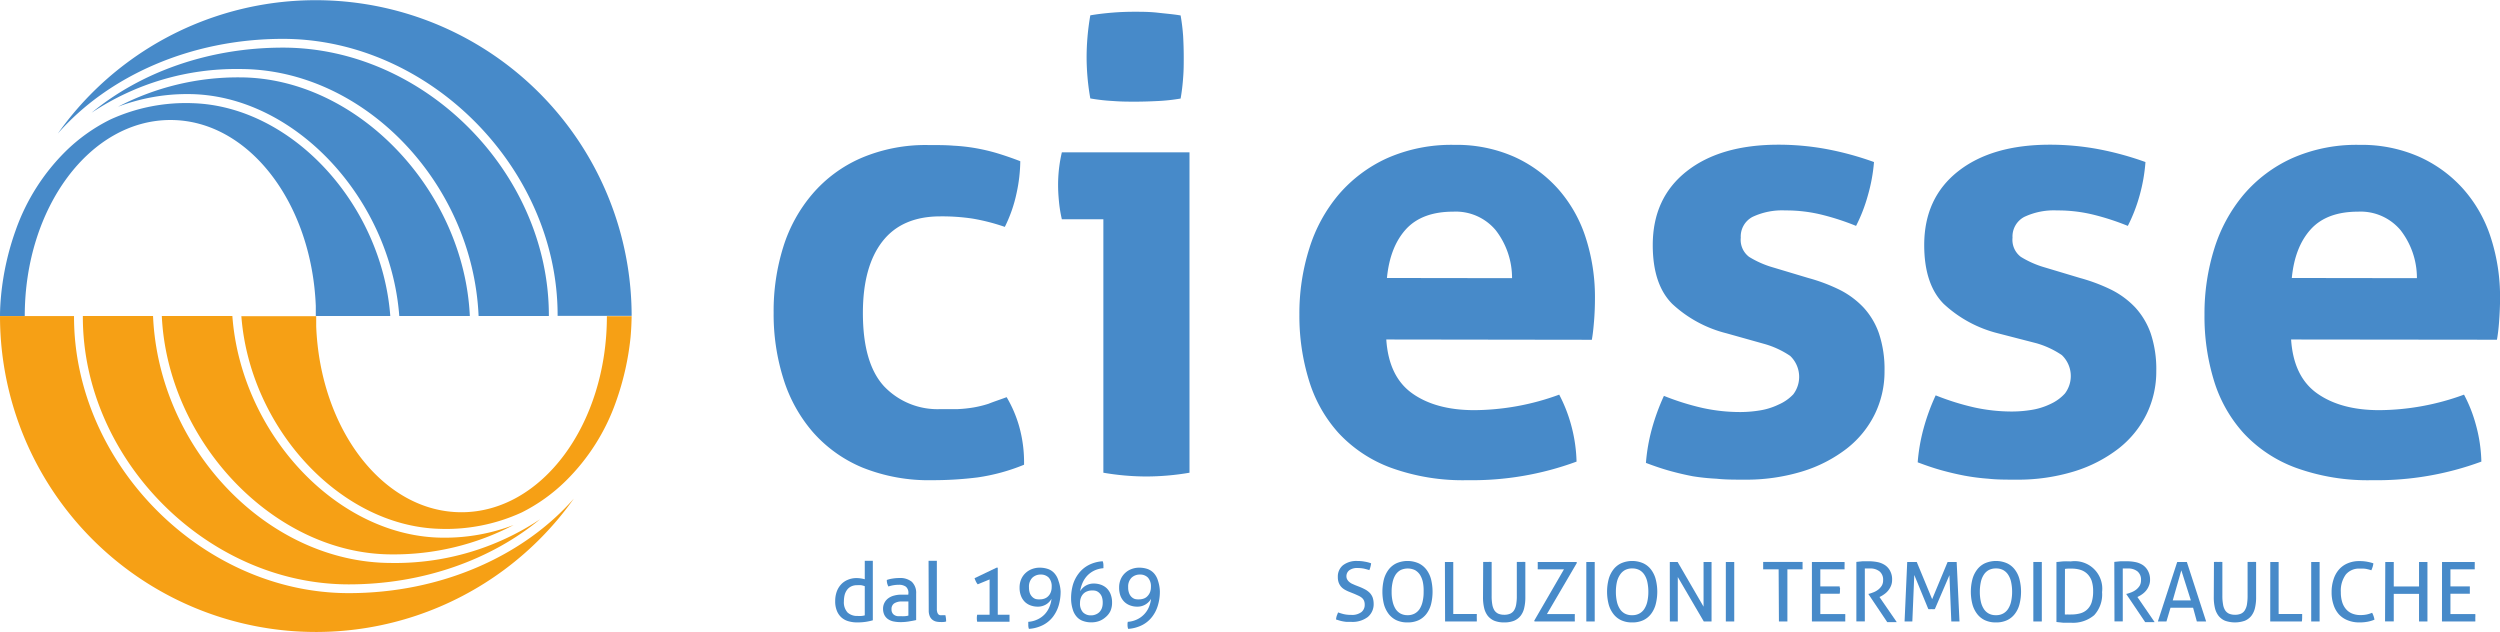 <svg xmlns="http://www.w3.org/2000/svg" viewBox="0 0 425.2 107.49"><defs><style>.cls-1{fill:#478ac9;}.cls-2{fill:#f6a015;}</style></defs><g id="Livello_2" data-name="Livello 2"><g id="Livello_1-2" data-name="Livello 1"><path class="cls-1" d="M171.21,67.55a21,21,0,0,1,2.11,4.9,22.58,22.58,0,0,1,.85,6.59,33.15,33.15,0,0,1-7.91,2.16,61.56,61.56,0,0,1-7.69.47,30.24,30.24,0,0,1-11.92-2.16,23,23,0,0,1-8.38-6,25.28,25.28,0,0,1-5-9,36.46,36.46,0,0,1-1.69-11.33A36.47,36.47,0,0,1,133.22,42,25.54,25.54,0,0,1,138.17,33a22.93,22.93,0,0,1,8.27-6.11,27.87,27.87,0,0,1,11.49-2.22c1.55,0,3,0,4.27.11a31.2,31.2,0,0,1,3.74.42,33.26,33.26,0,0,1,3.59.84c1.19.36,2.53.81,4,1.38a26.64,26.64,0,0,1-.63,5.42,23.77,23.77,0,0,1-2,5.75,34.28,34.28,0,0,0-5.54-1.42,35.05,35.05,0,0,0-5.42-.37q-6.54,0-9.86,4.27t-3.32,12.17q0,8.53,3.58,12.44a12.54,12.54,0,0,0,9.7,3.9c1.05,0,2,0,2.9,0a21.67,21.67,0,0,0,2.58-.27,18.39,18.39,0,0,0,2.59-.63C169,68.32,170,68,171.21,67.55Zm16.45-30.26H180.6a22.78,22.78,0,0,1-.48-2.9c-.1-1-.16-2-.16-2.9a24.31,24.31,0,0,1,.64-5.58h21.71V80.4a44,44,0,0,1-7.38.64,43.36,43.36,0,0,1-7.27-.64Zm-2.22-20.55a40.71,40.71,0,0,1-.63-7.06,42.06,42.06,0,0,1,.63-7.07c1.2-.21,2.48-.36,3.85-.47S191.91,2,193,2s2.5,0,3.9.16,2.71.26,3.9.47a33.81,33.81,0,0,1,.43,3.54c.06,1.15.1,2.33.1,3.53s0,2.28-.1,3.47a33.78,33.78,0,0,1-.43,3.59,31.33,31.33,0,0,1-3.84.42c-1.37.07-2.66.11-3.85.11s-2.39,0-3.8-.11A31.92,31.92,0,0,1,185.44,16.74Zm50.34,41q.42,6.33,4.42,9.17t10.54,2.85a42.55,42.55,0,0,0,14.45-2.64,25.4,25.4,0,0,1,2,5.06,26,26,0,0,1,.95,6.33,51.35,51.35,0,0,1-18.56,3.16,35.87,35.87,0,0,1-13-2.11,23,23,0,0,1-8.86-5.85,23.47,23.47,0,0,1-5.06-8.91A37.16,37.16,0,0,1,221,53.53a36.6,36.6,0,0,1,1.69-11.28,26.27,26.27,0,0,1,5-9.17,23.81,23.81,0,0,1,8.22-6.17,27,27,0,0,1,11.44-2.27,24.21,24.21,0,0,1,10.12,2A22.31,22.31,0,0,1,265,32.13a23.19,23.19,0,0,1,4.69,8.27,32.79,32.79,0,0,1,1.58,10.28c0,1.34-.05,2.65-.16,4s-.23,2.34-.37,3.11Zm21.39-10.43a13.26,13.26,0,0,0-2.79-8.17A8.85,8.85,0,0,0,247.16,36q-5.26,0-8,2.95c-1.83,2-2.92,4.74-3.27,8.33Zm36.48,9.38a21,21,0,0,1-9.23-5q-3.32-3.32-3.32-10,0-8,5.75-12.54t15.65-4.54a44.92,44.92,0,0,1,8.12.74,51.91,51.91,0,0,1,8.11,2.21,28.93,28.93,0,0,1-1.05,5.7,27.37,27.37,0,0,1-2,5.16,42.61,42.61,0,0,0-5.59-1.84,25.46,25.46,0,0,0-6.43-.79,11.79,11.79,0,0,0-5.59,1.1,3.76,3.76,0,0,0-2,3.54,3.62,3.62,0,0,0,1.42,3.26,16.25,16.25,0,0,0,4.06,1.79l6,1.8a29.78,29.78,0,0,1,5.32,2,14.6,14.6,0,0,1,4.06,3,12.6,12.6,0,0,1,2.64,4.42,19.16,19.16,0,0,1,.95,6.43,16.49,16.49,0,0,1-1.64,7.28,16.8,16.8,0,0,1-4.74,5.85,23.67,23.67,0,0,1-7.54,3.9,32.62,32.62,0,0,1-10,1.42c-1.69,0-3.23,0-4.64-.16A36.56,36.56,0,0,1,287.9,81c-1.3-.25-2.58-.55-3.85-.9s-2.63-.81-4.11-1.37a31,31,0,0,1,1-5.75A37,37,0,0,1,283,67.33a43.25,43.25,0,0,0,6.59,2.06,29.79,29.79,0,0,0,6.48.69,20.94,20.94,0,0,0,3.21-.27,11.47,11.47,0,0,0,3.22-1A7.56,7.56,0,0,0,305,67.07a4.92,4.92,0,0,0-.53-6.54,15.16,15.16,0,0,0-4.27-2Zm46.17,0a21,21,0,0,1-9.23-5q-3.31-3.32-3.32-10,0-8,5.75-12.54t15.65-4.54a45,45,0,0,1,8.12.74,52.2,52.2,0,0,1,8.11,2.21,28.93,28.93,0,0,1-1,5.7,27.37,27.37,0,0,1-2,5.16,42.61,42.61,0,0,0-5.59-1.84,25.46,25.46,0,0,0-6.43-.79,11.79,11.79,0,0,0-5.59,1.1,3.76,3.76,0,0,0-2,3.54,3.62,3.62,0,0,0,1.42,3.26,16.25,16.25,0,0,0,4.06,1.79l6,1.8a30.08,30.08,0,0,1,5.32,2,14.6,14.6,0,0,1,4.06,3,12.75,12.75,0,0,1,2.64,4.42,19.16,19.16,0,0,1,.95,6.43,16.49,16.49,0,0,1-1.64,7.28,16.8,16.8,0,0,1-4.74,5.85,23.67,23.67,0,0,1-7.54,3.9,32.62,32.62,0,0,1-10,1.42c-1.69,0-3.24,0-4.64-.16a36.56,36.56,0,0,1-4.06-.52c-1.3-.25-2.58-.55-3.85-.9s-2.63-.81-4.11-1.37a31,31,0,0,1,1-5.75,36,36,0,0,1,2.06-5.64,43.25,43.25,0,0,0,6.59,2.06,29.79,29.79,0,0,0,6.48.69,21,21,0,0,0,3.21-.27,11.47,11.47,0,0,0,3.22-1,7.56,7.56,0,0,0,2.48-1.79,4.92,4.92,0,0,0-.53-6.54,15.16,15.16,0,0,0-4.27-2Zm49.85,1.05q.42,6.33,4.43,9.17t10.54,2.85a42.44,42.44,0,0,0,14.44-2.64,24.25,24.25,0,0,1,2,5.06,25.57,25.57,0,0,1,.95,6.33,51.29,51.29,0,0,1-18.55,3.16,35.89,35.89,0,0,1-13-2.11,22.93,22.93,0,0,1-8.85-5.85,23.47,23.47,0,0,1-5.06-8.91,37.16,37.16,0,0,1-1.63-11.27,36.9,36.9,0,0,1,1.68-11.28,26.46,26.46,0,0,1,5-9.17,23.63,23.63,0,0,1,8.22-6.17,27,27,0,0,1,11.44-2.27,24.25,24.25,0,0,1,10.12,2,22.18,22.18,0,0,1,7.53,5.48,23.06,23.06,0,0,1,4.7,8.27,32.79,32.79,0,0,1,1.58,10.28c0,1.34-.06,2.65-.16,4s-.23,2.34-.37,3.11Zm21.4-10.43a13.26,13.26,0,0,0-2.79-8.17A8.86,8.86,0,0,0,401.06,36q-5.28,0-8,2.95c-1.83,2-2.92,4.74-3.27,8.33Z"></path><path class="cls-1" d="M227.58,104.16c.31.11.63.21,1,.3a5.48,5.48,0,0,0,1.24.12,2.63,2.63,0,0,0,1.72-.47,1.56,1.56,0,0,0,.57-1.27,1.76,1.76,0,0,0-.12-.68,1.38,1.38,0,0,0-.36-.48,2.46,2.46,0,0,0-.6-.37c-.24-.11-.52-.24-.84-.37l-.8-.32a5.67,5.67,0,0,1-.74-.37,2.61,2.61,0,0,1-.59-.5,2.38,2.38,0,0,1-.38-.68,2.64,2.64,0,0,1-.14-.93,2.46,2.46,0,0,1,.87-2,3.75,3.75,0,0,1,2.45-.73,6.62,6.62,0,0,1,1.28.12,5.42,5.42,0,0,1,1.06.28,4.41,4.41,0,0,1-.3,1.16c-.26-.09-.55-.17-.88-.25a5.58,5.58,0,0,0-1.14-.11,2.22,2.22,0,0,0-1.36.36A1.26,1.26,0,0,0,229,98a1.12,1.12,0,0,0,.12.53,1.57,1.57,0,0,0,.32.41,2.33,2.33,0,0,0,.46.32l.56.25.79.31a8.58,8.58,0,0,1,1,.47,3.4,3.4,0,0,1,.75.58,2.36,2.36,0,0,1,.47.78,3.31,3.31,0,0,1,.16,1,2.82,2.82,0,0,1-1,2.29,4.29,4.29,0,0,1-2.8.83l-.79,0a6,6,0,0,1-.65-.09,4.92,4.92,0,0,1-.58-.14l-.58-.18a3,3,0,0,1,.13-.64Q227.46,104.48,227.58,104.16Z"></path><path class="cls-1" d="M239.39,105.86a4.33,4.33,0,0,1-1.9-.38,3.62,3.62,0,0,1-1.33-1.09,4.86,4.86,0,0,1-.79-1.65,8.9,8.9,0,0,1,0-4.19,4.86,4.86,0,0,1,.79-1.65,3.62,3.62,0,0,1,1.33-1.09,4.71,4.71,0,0,1,3.8,0,3.62,3.62,0,0,1,1.33,1.09,4.67,4.67,0,0,1,.78,1.65,8.9,8.9,0,0,1,0,4.19,4.67,4.67,0,0,1-.78,1.65,3.62,3.62,0,0,1-1.33,1.09A4.33,4.33,0,0,1,239.39,105.86Zm0-1.23a2.5,2.5,0,0,0,1.22-.28,2.37,2.37,0,0,0,.85-.79,4,4,0,0,0,.5-1.26,6.92,6.92,0,0,0,.17-1.65A7.12,7.12,0,0,0,242,99a3.85,3.85,0,0,0-.5-1.25,2.46,2.46,0,0,0-.85-.79,2.89,2.89,0,0,0-2.44,0,2.46,2.46,0,0,0-.85.79,3.85,3.85,0,0,0-.5,1.25,7.12,7.12,0,0,0-.17,1.66,6.92,6.92,0,0,0,.17,1.65,4,4,0,0,0,.5,1.26,2.37,2.37,0,0,0,.85.79A2.5,2.5,0,0,0,239.39,104.63Z"></path><path class="cls-1" d="M245.75,95.58l.33,0h.74l.35,0v8.85h4a1.66,1.66,0,0,1,0,.32c0,.12,0,.22,0,.31a6.28,6.28,0,0,1,0,.64h-5.39Z"></path><path class="cls-1" d="M252.26,95.58a5.64,5.64,0,0,1,.73,0,5.23,5.23,0,0,1,.71,0v5.74a8,8,0,0,0,.11,1.49,2.77,2.77,0,0,0,.36,1,1.61,1.61,0,0,0,.67.57,2.59,2.59,0,0,0,1,.18,2.5,2.5,0,0,0,1-.18,1.55,1.55,0,0,0,.67-.57,2.77,2.77,0,0,0,.36-1,8,8,0,0,0,.11-1.49V95.58a5.79,5.79,0,0,1,.72,0,5.54,5.54,0,0,1,.73,0v6a7.74,7.74,0,0,1-.19,1.81,3.36,3.36,0,0,1-.62,1.35,2.85,2.85,0,0,1-1.11.84,4.41,4.41,0,0,1-1.68.28,4.35,4.35,0,0,1-1.67-.28,2.88,2.88,0,0,1-1.12-.84,3.5,3.5,0,0,1-.62-1.35,7.74,7.74,0,0,1-.19-1.81Z"></path><path class="cls-1" d="M260.94,105.57,266,96.83h-4.46a2,2,0,0,1,0-.29c0-.11,0-.22,0-.33s0-.2,0-.32a2.91,2.91,0,0,1,0-.31h6.57l.1.13-5.11,8.73h4.74a1.37,1.37,0,0,1,0,.31c0,.11,0,.22,0,.33s0,.21,0,.32a1.36,1.36,0,0,1,0,.3H261Z"></path><path class="cls-1" d="M269.8,95.58l.35,0h.73l.35,0V105.7l-.34,0h-.75l-.34,0Z"></path><path class="cls-1" d="M277.61,105.86a4.27,4.27,0,0,1-1.9-.38,3.54,3.54,0,0,1-1.33-1.09,4.69,4.69,0,0,1-.79-1.65,8.57,8.57,0,0,1,0-4.19,4.69,4.69,0,0,1,.79-1.65,3.54,3.54,0,0,1,1.33-1.09,4.69,4.69,0,0,1,3.79,0,3.54,3.54,0,0,1,1.33,1.09,4.67,4.67,0,0,1,.78,1.65,8.57,8.57,0,0,1,0,4.19,4.67,4.67,0,0,1-.78,1.65,3.54,3.54,0,0,1-1.33,1.09A4.25,4.25,0,0,1,277.61,105.86Zm0-1.23a2.43,2.43,0,0,0,1.21-.28,2.29,2.29,0,0,0,.85-.79,3.78,3.78,0,0,0,.51-1.26,7.47,7.47,0,0,0,.17-1.65,7.7,7.7,0,0,0-.17-1.66,3.64,3.64,0,0,0-.51-1.25,2.38,2.38,0,0,0-.85-.79,2.54,2.54,0,0,0-1.21-.27,2.58,2.58,0,0,0-1.22.27,2.38,2.38,0,0,0-.85.79A3.64,3.64,0,0,0,275,99a7.7,7.7,0,0,0-.17,1.66,7.47,7.47,0,0,0,.17,1.65,3.78,3.78,0,0,0,.51,1.26,2.29,2.29,0,0,0,.85.79A2.47,2.47,0,0,0,277.61,104.63Z"></path><path class="cls-1" d="M284,95.58l.33,0H285l.33,0,4.41,7.6v-7.6l.35,0h.69l.32,0V105.7l-.33,0h-.66l-.33,0-4.42-7.56v7.56l-.33,0h-.7l-.32,0Z"></path><path class="cls-1" d="M293.53,95.58l.35,0h.73l.35,0V105.7l-.34,0h-.75l-.34,0Z"></path><path class="cls-1" d="M302.51,96.83h-2.63c0-.09,0-.19,0-.3s0-.22,0-.33,0-.21,0-.31,0-.21,0-.31h6.7a2.72,2.72,0,0,1,0,.3c0,.1,0,.21,0,.31s0,.21,0,.33a2.61,2.61,0,0,1,0,.31H304v8.87c-.22,0-.45,0-.7,0s-.51,0-.74,0Z"></path><path class="cls-1" d="M308.17,95.58h5.55a4,4,0,0,1,0,.62c0,.11,0,.21,0,.33a2.43,2.43,0,0,1,0,.3H309.6v2.9h3.29c0,.1,0,.2.05.3s0,.22,0,.32,0,.21,0,.32a2.24,2.24,0,0,1-.05.31H309.6v3.46h4.24a5.87,5.87,0,0,1,0,.62c0,.11,0,.21,0,.33a3,3,0,0,1,0,.31h-5.67Z"></path><path class="cls-1" d="M315.73,95.57l.57-.06.5-.05.51,0,.59,0a7.51,7.51,0,0,1,1.42.14,3.57,3.57,0,0,1,1.25.5,2.65,2.65,0,0,1,.9,1,3,3,0,0,1,.34,1.51,2.61,2.61,0,0,1-.18,1,3.22,3.22,0,0,1-1.11,1.42,4.83,4.83,0,0,1-.69.43l-.17.08,2.94,4.27c-.25,0-.54,0-.86,0s-.51,0-.76,0L317.75,101V101l.11,0a8.39,8.39,0,0,0,.8-.27,3.33,3.33,0,0,0,.78-.44,2.68,2.68,0,0,0,.6-.66,1.75,1.75,0,0,0,.24-.94,1.81,1.81,0,0,0-.6-1.5,2.44,2.44,0,0,0-1.61-.5l-.44,0-.46,0v9l-.34,0-.36,0h-.37l-.37,0Z"></path><path class="cls-1" d="M324.38,95.58l.39,0h.84l.39,0,2.62,6.33,2.63-6.33.35,0h.81l.38,0,.48,10.12-.34,0h-.72l-.33,0-.32-7.87-2.48,5.77a3.69,3.69,0,0,1-.58,0,3.23,3.23,0,0,1-.53,0l-2.39-5.81-.33,7.91-.32,0h-.67l-.33,0Z"></path><path class="cls-1" d="M339.48,105.86a4.27,4.27,0,0,1-1.9-.38,3.54,3.54,0,0,1-1.33-1.09,4.69,4.69,0,0,1-.79-1.65,8.57,8.57,0,0,1,0-4.19,4.69,4.69,0,0,1,.79-1.65,3.54,3.54,0,0,1,1.33-1.09,4.69,4.69,0,0,1,3.79,0,3.54,3.54,0,0,1,1.33,1.09,4.51,4.51,0,0,1,.78,1.65,8.57,8.57,0,0,1,0,4.19,4.51,4.51,0,0,1-.78,1.65,3.54,3.54,0,0,1-1.33,1.09A4.25,4.25,0,0,1,339.48,105.86Zm0-1.23a2.43,2.43,0,0,0,1.21-.28,2.29,2.29,0,0,0,.85-.79,3.78,3.78,0,0,0,.51-1.26,7.47,7.47,0,0,0,.17-1.65,7.7,7.7,0,0,0-.17-1.66,3.64,3.64,0,0,0-.51-1.25,2.38,2.38,0,0,0-.85-.79,2.54,2.54,0,0,0-1.21-.27,2.58,2.58,0,0,0-1.22.27,2.38,2.38,0,0,0-.85.79A3.64,3.64,0,0,0,336.9,99a7.7,7.7,0,0,0-.17,1.66,7.47,7.47,0,0,0,.17,1.65,3.78,3.78,0,0,0,.51,1.26,2.29,2.29,0,0,0,.85.79A2.47,2.47,0,0,0,339.48,104.63Z"></path><path class="cls-1" d="M345.83,95.58l.35,0h.73l.36,0V105.7l-.35,0h-.74l-.35,0Z"></path><path class="cls-1" d="M349.76,95.58c.31,0,.7-.07,1.15-.1s.89,0,1.32,0a4.69,4.69,0,0,1,5.29,5.23,5.2,5.2,0,0,1-1.34,3.92,5.57,5.57,0,0,1-4,1.28c-.45,0-.88,0-1.31,0l-1.11-.12Zm1.43,8.93a4.69,4.69,0,0,0,.49,0,5.92,5.92,0,0,0,.61,0,5.48,5.48,0,0,0,1.51-.19,2.73,2.73,0,0,0,1.17-.64,2.9,2.9,0,0,0,.77-1.21,6.14,6.14,0,0,0,.26-1.92,5.52,5.52,0,0,0-.26-1.8A3.18,3.18,0,0,0,355,97.6a2.88,2.88,0,0,0-1.16-.68,5,5,0,0,0-1.49-.21h-.58a4.31,4.31,0,0,0-.56.05Z"></path><path class="cls-1" d="M359.6,95.57l.56-.06.5-.05.52,0,.59,0a7.51,7.51,0,0,1,1.42.14,3.64,3.64,0,0,1,1.25.5,2.71,2.71,0,0,1,.89,1,3,3,0,0,1,.35,1.51,2.43,2.43,0,0,1-.19,1,3,3,0,0,1-.46.81,3.36,3.36,0,0,1-.64.61,4.9,4.9,0,0,1-.7.43l-.16.08,2.93,4.27c-.25,0-.53,0-.85,0s-.51,0-.76,0L361.61,101V101l.12,0a8.39,8.39,0,0,0,.8-.27,3.33,3.33,0,0,0,.78-.44,2.68,2.68,0,0,0,.6-.66,1.84,1.84,0,0,0,.23-.94,1.8,1.8,0,0,0-.59-1.5,2.46,2.46,0,0,0-1.61-.5l-.45,0-.45,0v9l-.35,0-.36,0H360l-.37,0Z"></path><path class="cls-1" d="M373,103.36h-3.84l-.69,2.34-.37,0h-.75l-.34,0,3.29-10.12.39,0h.85l.4,0,3.28,10.12-.38,0H374l-.36,0Zm-3.46-1.25h3.08L371,97Z"></path><path class="cls-1" d="M376.55,95.58a5.54,5.54,0,0,1,.73,0,5.08,5.08,0,0,1,.7,0v5.74a7.94,7.94,0,0,0,.12,1.49,2.6,2.6,0,0,0,.36,1,1.55,1.55,0,0,0,.67.57,2.59,2.59,0,0,0,1,.18,2.5,2.5,0,0,0,1-.18,1.47,1.47,0,0,0,.66-.57,2.77,2.77,0,0,0,.37-1,9,9,0,0,0,.11-1.49V95.58a5.79,5.79,0,0,1,.72,0,5.54,5.54,0,0,1,.73,0v6a7.74,7.74,0,0,1-.19,1.81,3.5,3.5,0,0,1-.62,1.35,2.81,2.81,0,0,1-1.12.84,5.12,5.12,0,0,1-3.34,0,2.81,2.81,0,0,1-1.12-.84,3.5,3.5,0,0,1-.62-1.35,7.74,7.74,0,0,1-.19-1.81Z"></path><path class="cls-1" d="M386.13,95.58l.33,0h.74l.35,0v8.85h4a3.11,3.11,0,0,1,0,.32c0,.12,0,.22,0,.31a4.26,4.26,0,0,1-.05.64h-5.38Z"></path><path class="cls-1" d="M393.09,95.58l.35,0h.73l.35,0V105.7l-.34,0h-.75l-.34,0Z"></path><path class="cls-1" d="M403.45,104.22a3.78,3.78,0,0,1,.4,1.17,5.4,5.4,0,0,1-1.21.36,7.06,7.06,0,0,1-1.34.11,5.12,5.12,0,0,1-2-.36,4,4,0,0,1-1.49-1,4.56,4.56,0,0,1-.92-1.63,6.52,6.52,0,0,1-.33-2.15,6.79,6.79,0,0,1,.33-2.18,4.65,4.65,0,0,1,.92-1.67,4,4,0,0,1,1.48-1.06,4.89,4.89,0,0,1,2-.38,6.77,6.77,0,0,1,1.37.12,7.35,7.35,0,0,1,1,.26,2.66,2.66,0,0,1-.12.6,6.12,6.12,0,0,1-.22.58l-.4-.12-.43-.1a3.43,3.43,0,0,0-.5-.06,5.92,5.92,0,0,0-.62,0,2.91,2.91,0,0,0-2.39,1,4.65,4.65,0,0,0-.85,3,5.56,5.56,0,0,0,.24,1.73,3.3,3.3,0,0,0,.68,1.21,2.74,2.74,0,0,0,1.05.72,3.68,3.68,0,0,0,1.37.24,5.06,5.06,0,0,0,1.07-.1A5.13,5.13,0,0,0,403.45,104.22Z"></path><path class="cls-1" d="M405.69,95.58l.35,0h.73l.36,0v4.17h4.3V95.58l.34,0h.74l.35,0V105.7l-.33,0h-.76l-.34,0V101h-4.3v4.69l-.35,0H406l-.35,0Z"></path><path class="cls-1" d="M415.34,95.58h5.56a5.87,5.87,0,0,1,0,.62c0,.11,0,.21,0,.33a2.53,2.53,0,0,1,0,.3h-4.13v2.9h3.3c0,.1,0,.2,0,.3s0,.22,0,.32,0,.21,0,.32,0,.22,0,.31h-3.3v3.46H421a4,4,0,0,1,0,.62c0,.11,0,.21,0,.33a1.55,1.55,0,0,1,0,.31h-5.67Z"></path><path class="cls-1" d="M147.08,95.38l.35,0h.68l.34,0V105.5a10.18,10.18,0,0,1-1.19.26,9.57,9.57,0,0,1-1.48.1,5.17,5.17,0,0,1-1.44-.19,3,3,0,0,1-1.19-.62,3,3,0,0,1-.8-1.13,4.24,4.24,0,0,1-.3-1.7,4.73,4.73,0,0,1,.26-1.59,3.61,3.61,0,0,1,.74-1.23,3.2,3.2,0,0,1,1.15-.79,3.72,3.72,0,0,1,1.48-.29,4.62,4.62,0,0,1,.74.06,4.73,4.73,0,0,1,.66.14Zm0,4.32a3.91,3.91,0,0,0-.61-.17,5.12,5.12,0,0,0-.7,0,2.2,2.2,0,0,0-1,.21,1.88,1.88,0,0,0-.7.58,2.54,2.54,0,0,0-.41.86,4.65,4.65,0,0,0-.13,1.09,2.56,2.56,0,0,0,.63,1.91,2.38,2.38,0,0,0,1.69.58,4.88,4.88,0,0,0,.68,0,3,3,0,0,0,.55-.1Z"></path><path class="cls-1" d="M154.5,100.94a1.37,1.37,0,0,0-.42-1.15,2,2,0,0,0-1.22-.33,5.46,5.46,0,0,0-.93.08,5.93,5.93,0,0,0-.83.21,2.17,2.17,0,0,1-.27-1.11,5.39,5.39,0,0,1,1-.24,7.34,7.34,0,0,1,1.12-.09,3.12,3.12,0,0,1,2.13.64,2.59,2.59,0,0,1,.74,2v4.51c-.33.08-.73.15-1.2.23a8.54,8.54,0,0,1-1.43.12,6,6,0,0,1-1.25-.12,2.6,2.6,0,0,1-.94-.41,1.9,1.9,0,0,1-.6-.72,2.4,2.4,0,0,1-.21-1,2.19,2.19,0,0,1,.91-1.82,2.88,2.88,0,0,1,1-.45,4.39,4.39,0,0,1,1.16-.15l.74,0,.48,0Zm0,1.36-.53,0-.55,0a2.33,2.33,0,0,0-1.33.32,1.13,1.13,0,0,0-.46,1,1.15,1.15,0,0,0,.16.66,1,1,0,0,0,.38.36,1.32,1.32,0,0,0,.52.16l.53,0a5.12,5.12,0,0,0,.67,0,3.38,3.38,0,0,0,.61-.1Z"></path><path class="cls-1" d="M157.93,95.38l.35,0H159l.34,0v8.13a2,2,0,0,0,.07.62.89.89,0,0,0,.19.35.55.55,0,0,0,.28.15,1.34,1.34,0,0,0,.35,0h.29l.27,0a4.54,4.54,0,0,1,.13,1.07,1.64,1.64,0,0,1-.48.09,4.79,4.79,0,0,1-.52,0,3,3,0,0,1-.76-.09,1.68,1.68,0,0,1-.62-.33,1.48,1.48,0,0,1-.42-.6,2.4,2.4,0,0,1-.16-.94Z"></path><path class="cls-1" d="M166.29,99.38a2.16,2.16,0,0,1-.31-.48,5.34,5.34,0,0,1-.23-.56l3.74-1.79h.21v8h2c0,.21,0,.41,0,.59s0,.4,0,.61h-5.5a2.93,2.93,0,0,1-.06-.61,2.81,2.81,0,0,1,.06-.59h2.11v-6Z"></path><path class="cls-1" d="M180.39,100.58a8.41,8.41,0,0,1-.31,2.33,6.09,6.09,0,0,1-1,2,5.05,5.05,0,0,1-1.67,1.39,6.24,6.24,0,0,1-2.41.66,1.82,1.82,0,0,1-.11-.66c0-.08,0-.16,0-.26a2.36,2.36,0,0,1,0-.28,4.27,4.27,0,0,0,1.55-.4,4.06,4.06,0,0,0,1.21-.85,4.13,4.13,0,0,0,.8-1.2,4.78,4.78,0,0,0,.39-1.46,2.62,2.62,0,0,1-.89.93,2.7,2.7,0,0,1-1.5.4,3.5,3.5,0,0,1-1.11-.19,2.8,2.8,0,0,1-1-.59,2.88,2.88,0,0,1-.67-1,3.81,3.81,0,0,1-.26-1.46,3.52,3.52,0,0,1,.29-1.46,3.09,3.09,0,0,1,.77-1.06,3.26,3.26,0,0,1,1.09-.65,3.63,3.63,0,0,1,1.26-.22,4.35,4.35,0,0,1,1.44.23,2.62,2.62,0,0,1,1.08.73,3.23,3.23,0,0,1,.68,1.26A6.29,6.29,0,0,1,180.39,100.58Zm-3.5,1.36a2.19,2.19,0,0,0,.77-.14,1.62,1.62,0,0,0,.64-.42,1.82,1.82,0,0,0,.42-.67,2.42,2.42,0,0,0,.15-.88,2.23,2.23,0,0,0-.49-1.58,1.85,1.85,0,0,0-1.39-.53,2,2,0,0,0-1.41.54,2.11,2.11,0,0,0-.57,1.6,2.93,2.93,0,0,0,.14,1,1.77,1.77,0,0,0,.41.65,1.45,1.45,0,0,0,.59.37A2.55,2.55,0,0,0,176.89,101.94Z"></path><path class="cls-1" d="M182.17,101.8a8.48,8.48,0,0,1,.31-2.34,5.94,5.94,0,0,1,1-1.95,5.08,5.08,0,0,1,1.67-1.4,6,6,0,0,1,2.4-.65,1.9,1.9,0,0,1,.12.64,2.83,2.83,0,0,1,0,.29,1.87,1.87,0,0,1,0,.25,4.48,4.48,0,0,0-1.57.41,4.19,4.19,0,0,0-1.17.85,4.39,4.39,0,0,0-.8,1.21,5.78,5.78,0,0,0-.42,1.45,2.65,2.65,0,0,1,2.4-1.31,3.49,3.49,0,0,1,1.1.19,2.84,2.84,0,0,1,1,.59,2.88,2.88,0,0,1,.67,1,3.81,3.81,0,0,1,.26,1.46,3.52,3.52,0,0,1-.29,1.46A3.18,3.18,0,0,1,188,105a3.41,3.41,0,0,1-1.09.64,3.87,3.87,0,0,1-1.26.21,4.11,4.11,0,0,1-1.44-.23,2.51,2.51,0,0,1-1.08-.72,3.18,3.18,0,0,1-.68-1.26A6.25,6.25,0,0,1,182.17,101.8Zm3.5-1.37a2,2,0,0,0-.77.15,1.72,1.72,0,0,0-.64.41,1.91,1.91,0,0,0-.42.67,2.5,2.5,0,0,0-.15.9,2.19,2.19,0,0,0,.49,1.57,1.85,1.85,0,0,0,1.39.53,2,2,0,0,0,.78-.15,1.88,1.88,0,0,0,.63-.4,2,2,0,0,0,.42-.66,2.61,2.61,0,0,0,.15-.92,2.93,2.93,0,0,0-.14-1,1.69,1.69,0,0,0-.41-.65,1.47,1.47,0,0,0-.59-.38A2.25,2.25,0,0,0,185.67,100.43Z"></path><path class="cls-1" d="M197.27,100.58a8,8,0,0,1-.32,2.33,5.9,5.9,0,0,1-1,2,5,5,0,0,1-1.66,1.39,6.24,6.24,0,0,1-2.41.66,1.82,1.82,0,0,1-.11-.66c0-.08,0-.16,0-.26a2.33,2.33,0,0,1,.05-.28,4.27,4.27,0,0,0,1.55-.4,4,4,0,0,0,1.2-.85,4,4,0,0,0,.81-1.2,5.08,5.08,0,0,0,.39-1.46,2.66,2.66,0,0,1-2.39,1.33,3.4,3.4,0,0,1-1.11-.19,2.8,2.8,0,0,1-1-.59,2.9,2.9,0,0,1-.68-1,4,4,0,0,1-.25-1.46,3.52,3.52,0,0,1,.29-1.46,3.09,3.09,0,0,1,.77-1.06,3.16,3.16,0,0,1,1.09-.65,3.56,3.56,0,0,1,1.26-.22,4.35,4.35,0,0,1,1.44.23,2.76,2.76,0,0,1,1.08.73,3.23,3.23,0,0,1,.68,1.26A6.29,6.29,0,0,1,197.27,100.58Zm-3.5,1.36a2.19,2.19,0,0,0,.77-.14,1.52,1.52,0,0,0,.63-.42,2,2,0,0,0,.43-.67,2.42,2.42,0,0,0,.15-.88,2.23,2.23,0,0,0-.5-1.58,1.81,1.81,0,0,0-1.38-.53,2,2,0,0,0-1.42.54,2.11,2.11,0,0,0-.57,1.6,2.67,2.67,0,0,0,.15,1,1.75,1.75,0,0,0,.4.65,1.55,1.55,0,0,0,.6.37A2.55,2.55,0,0,0,193.77,101.94Z"></path><path class="cls-1" d="M48.12,6.61c24.89,0,46.72,22,46.72,47v.11h12.59a53.74,53.74,0,0,0-97.6-31C18.36,13,32.34,6.61,48.12,6.61Zm0,1.49c-12.75,0-24.28,4.25-32.55,11.08a44.34,44.34,0,0,1,25.27-7.44c21.06,0,39.59,19.42,40.56,42H93.35v-.11C93.35,29.37,72.21,8.1,48.12,8.1ZM79.91,53.74h-12C66.39,33.66,49.94,16,31.94,16a33,33,0,0,0-11.88,2.16,44.17,44.17,0,0,1,20.78-5C60.74,13.23,78.91,32.31,79.91,53.74Zm-26.22,0c0-.57,0-1.15,0-1.72m0,1.72c0-.57,0-1.15,0-1.72M32.76,17.55a30.82,30.82,0,0,0-14,2.78A29.55,29.55,0,0,0,11.2,25.7,35.43,35.43,0,0,0,2.66,39.18a46.07,46.07,0,0,0-2.47,11C.06,51.58,0,52.74,0,53.74H4.21C4.21,35.33,15.29,20.41,29,20.41c13.23,0,24,14,24.71,31.61l0,1.72H66.38C64.94,34.75,49.66,18.07,32.76,17.55Z"></path><path class="cls-2" d="M59.32,100.88c-24.89,0-46.73-22-46.73-47,0,0,0-.07,0-.12H0A53.74,53.74,0,0,0,97.6,84.8C89.07,94.52,75.09,100.88,59.32,100.88Zm0-1.49c12.74,0,24.27-4.25,32.54-11.08A44.41,44.41,0,0,1,66.6,95.75c-21.06,0-39.6-19.42-40.57-42H14.09s0,.08,0,.12C14.08,78.11,35.22,99.39,59.32,99.39ZM27.52,53.74h12C41,73.83,57.49,91.45,75.49,91.45a32.81,32.81,0,0,0,11.88-2.16,44,44,0,0,1-20.77,5C46.69,94.26,28.52,75.18,27.52,53.74Zm26.23,0c0,.58,0,1.16,0,1.73m0-1.73c0,.58,0,1.16,0,1.73M74.67,89.94a30.85,30.85,0,0,0,14.06-2.78,29.57,29.57,0,0,0,7.5-5.37,35.31,35.31,0,0,0,8.54-13.48,46.73,46.73,0,0,0,2.48-11c.12-1.37.16-2.52.18-3.53h-4.21c0,18.41-11.07,33.34-24.74,33.34-13.23,0-24-14-24.7-31.61l0-1.73H41.05C42.5,72.74,57.77,89.41,74.67,89.94Z"></path></g></g></svg>